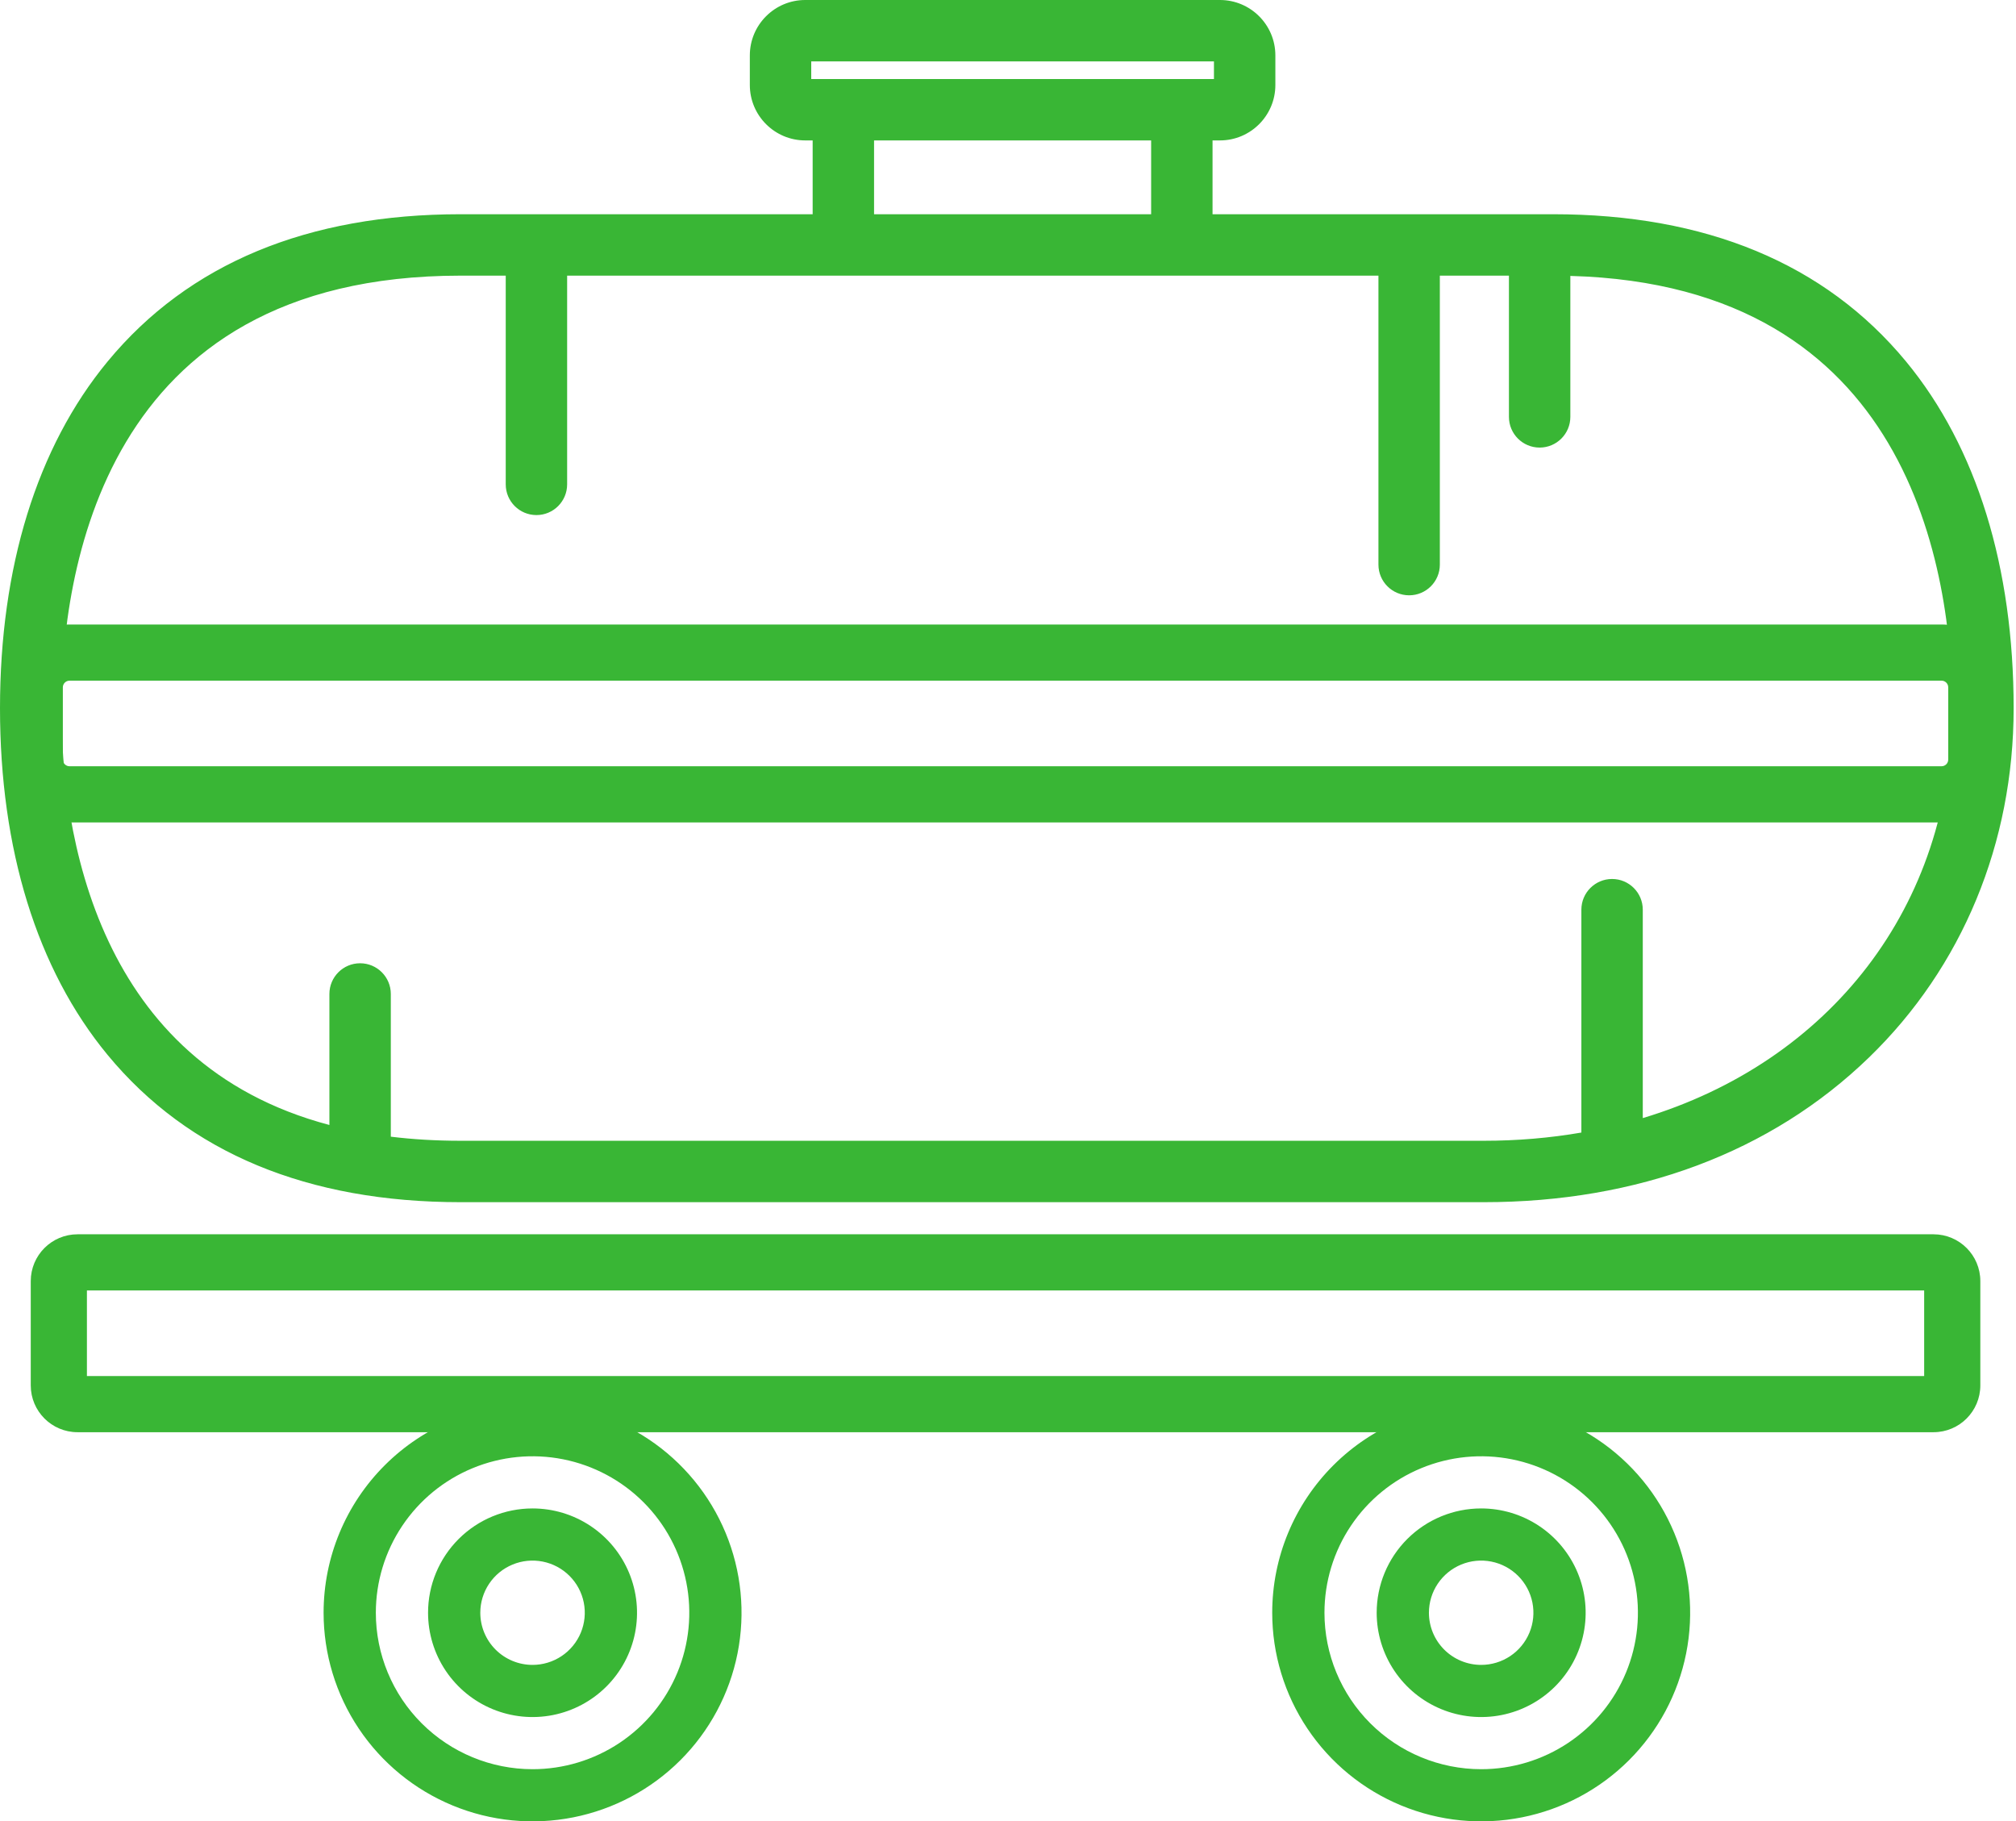 <?xml version="1.0" encoding="UTF-8"?> <svg xmlns="http://www.w3.org/2000/svg" width="652" height="589" viewBox="0 0 652 589" fill="none"> <path d="M172.238 454.075C185.605 454.075 198.672 458.031 209.786 465.444C220.9 472.857 229.562 483.393 234.678 495.72C239.793 508.048 241.131 521.612 238.524 534.699C235.916 547.785 229.479 559.806 220.027 569.24C210.575 578.675 198.533 585.1 185.423 587.704C172.313 590.307 158.724 588.971 146.375 583.865C134.025 578.758 123.47 570.112 116.044 559.017C108.617 547.923 104.654 534.88 104.654 521.537C104.654 503.645 111.774 486.486 124.449 473.834C137.123 461.182 154.313 454.075 172.238 454.075V454.075ZM172.238 572.134C182.263 572.134 192.063 569.167 200.399 563.607C208.734 558.047 215.231 550.145 219.068 540.9C222.904 531.654 223.908 521.481 221.952 511.666C219.996 501.851 215.169 492.836 208.08 485.76C200.991 478.684 191.959 473.865 182.127 471.913C172.294 469.96 162.102 470.962 152.84 474.792C143.578 478.621 135.662 485.107 130.092 493.427C124.522 501.748 121.55 511.53 121.55 521.537C121.55 534.956 126.89 547.826 136.396 557.315C145.902 566.803 158.795 572.134 172.238 572.134Z" fill="#39B635"></path> <path d="M172.231 487.807C178.915 487.807 185.448 489.785 191.005 493.492C196.562 497.198 200.893 502.466 203.451 508.63C206.009 514.794 206.678 521.576 205.374 528.119C204.07 534.662 200.852 540.673 196.126 545.39C191.4 550.107 185.379 553.32 178.824 554.622C172.269 555.923 165.474 555.255 159.3 552.702C153.125 550.149 147.847 545.826 144.134 540.279C140.421 534.731 138.439 528.21 138.439 521.538C138.439 512.592 141.999 504.013 148.337 497.687C154.674 491.361 163.269 487.807 172.231 487.807ZM172.231 538.404C175.573 538.404 178.84 537.415 181.618 535.562C184.397 533.708 186.562 531.074 187.841 527.993C189.12 524.911 189.455 521.52 188.803 518.248C188.151 514.976 186.542 511.971 184.179 509.613C181.816 507.254 178.805 505.648 175.528 504.997C172.25 504.346 168.853 504.68 165.765 505.957C162.678 507.233 160.039 509.395 158.183 512.168C156.326 514.942 155.335 518.203 155.335 521.538C155.335 526.011 157.115 530.301 160.284 533.464C163.453 536.627 167.75 538.404 172.231 538.404Z" fill="#39B635"></path> <path d="M479.036 454.075C492.403 454.075 505.469 458.031 516.584 465.444C527.698 472.857 536.36 483.393 541.476 495.72C546.591 508.048 547.929 521.612 545.321 534.699C542.714 547.785 536.277 559.806 526.825 569.24C517.373 578.675 505.331 585.1 492.221 587.704C479.111 590.307 465.522 588.971 453.172 583.865C440.823 578.758 430.268 570.112 422.841 559.017C415.415 547.923 411.451 534.88 411.451 521.537C411.451 503.645 418.572 486.486 431.246 473.834C443.921 461.182 461.111 454.075 479.036 454.075V454.075ZM479.036 572.134C489.061 572.134 498.861 569.167 507.197 563.607C515.532 558.047 522.029 550.145 525.866 540.9C529.702 531.654 530.706 521.481 528.75 511.666C526.794 501.851 521.967 492.836 514.878 485.76C507.789 478.684 498.757 473.865 488.925 471.913C479.092 469.96 468.9 470.962 459.638 474.792C450.376 478.621 442.46 485.107 436.89 493.427C431.32 501.748 428.348 511.53 428.348 521.537C428.348 534.956 433.688 547.826 443.194 557.315C452.7 566.803 465.592 572.134 479.036 572.134Z" fill="#39B635"></path> <path d="M479.028 487.807C485.712 487.807 492.245 489.785 497.802 493.492C503.359 497.198 507.69 502.466 510.248 508.63C512.806 514.794 513.475 521.576 512.171 528.119C510.867 534.662 507.649 540.673 502.923 545.39C498.197 550.107 492.176 553.32 485.621 554.622C479.066 555.923 472.271 555.255 466.096 552.702C459.922 550.149 454.644 545.826 450.931 540.279C447.218 534.731 445.236 528.21 445.236 521.538C445.236 512.592 448.796 504.013 455.133 497.687C461.471 491.361 470.066 487.807 479.028 487.807ZM479.028 538.404C482.37 538.404 485.637 537.415 488.415 535.562C491.194 533.708 493.359 531.074 494.638 527.993C495.917 524.911 496.251 521.52 495.6 518.248C494.948 514.976 493.338 511.971 490.975 509.613C488.613 507.254 485.602 505.648 482.324 504.997C479.047 504.346 475.65 504.68 472.562 505.957C469.475 507.233 466.836 509.395 464.98 512.168C463.123 514.942 462.132 518.203 462.132 521.538C462.132 526.011 463.912 530.301 467.081 533.464C470.249 536.627 474.547 538.404 479.028 538.404Z" fill="#39B635"></path> <path d="M148.952 384.445H479.854C528.614 384.445 570.663 368.682 601.456 338.859C630.768 310.471 646.912 271.463 646.912 229.025C646.912 184.253 635.218 146.431 613.095 119.648C587.859 89.096 550.578 73.604 502.289 73.604H387.825V41.085H394.554C402.047 41.085 408.143 34.989 408.143 27.495V17.913C408.143 10.421 402.047 4.325 394.554 4.325H260.419C252.925 4.325 246.829 10.421 246.829 17.913V27.495C246.829 34.989 252.925 41.085 260.419 41.085H267.147V73.604H148.952C100.663 73.604 63.382 89.096 38.144 119.648C16.019 146.432 4.324 184.253 4.324 229.025C4.324 273.796 16.019 311.618 38.144 338.402C63.381 368.954 100.662 384.445 148.952 384.445ZM258.04 27.495V17.913C258.04 16.602 259.107 15.535 260.419 15.535H394.554C395.865 15.535 396.932 16.602 396.932 17.913V27.495C396.932 28.808 395.865 29.875 394.554 29.875H260.419C259.107 29.875 258.04 28.808 258.04 27.495ZM278.356 41.085H376.615V73.604H278.356V41.085ZM148.952 84.815H167.884V156.637C167.884 159.732 170.394 162.242 173.489 162.242C176.585 162.242 179.095 159.732 179.095 156.637V84.815H450.129V182.584C450.129 185.68 452.637 188.189 455.734 188.189C458.831 188.189 461.34 185.68 461.34 182.584V84.815H492.334V134.812C492.334 137.907 494.842 140.417 497.939 140.417C501.036 140.417 503.544 137.907 503.544 134.812V84.832C622.78 85.537 635.702 185.817 635.702 229.025C635.702 297.196 592.074 350.112 526.971 367.292V294.181C526.971 291.086 524.462 288.576 521.365 288.576C518.269 288.576 515.76 291.086 515.76 294.181V369.854C504.336 372.071 492.334 373.235 479.856 373.235H148.952C139.316 373.235 130.376 372.582 122.068 371.371V321.436C122.068 318.341 119.558 315.831 116.463 315.831C113.367 315.831 110.857 318.341 110.857 321.436V369.307C25.68 350.337 15.535 267.295 15.535 229.025C15.535 185.664 28.535 84.815 148.952 84.815Z" fill="#39B635"></path> <path fill-rule="evenodd" clip-rule="evenodd" d="M242.505 17.913C242.505 8.032 250.538 0 260.42 0H394.555C404.436 0 412.468 8.032 412.468 17.913V27.495C412.468 37.377 404.436 45.41 394.555 45.41H392.15V69.279H502.289C551.558 69.279 590.193 85.13 616.429 116.894C639.359 144.653 651.236 183.543 651.236 229.025C651.236 272.581 634.655 312.727 604.465 341.965C572.753 372.678 529.57 388.77 479.855 388.77H148.953C99.682 388.77 61.047 372.919 34.81 341.157C11.879 313.397 0 274.506 0 229.025C0 183.543 11.879 144.654 34.81 116.894C61.048 85.13 99.684 69.279 148.953 69.279H262.823V45.41H260.42C250.537 45.41 242.505 37.377 242.505 27.495V17.913ZM260.42 8.649C255.314 8.649 251.154 12.809 251.154 17.913V27.495C251.154 32.601 255.314 36.76 260.42 36.76H271.472V77.928H148.953C101.644 77.928 65.716 93.061 41.478 122.402C20.159 148.211 8.649 184.963 8.649 229.025C8.649 273.086 20.159 309.84 41.478 335.648C65.715 364.988 101.642 380.121 148.953 380.121H479.855C527.659 380.121 568.574 364.685 598.447 335.752C626.882 308.215 642.587 270.344 642.587 229.025C642.587 184.963 631.078 148.209 609.761 122.402C585.526 93.061 549.598 77.928 502.289 77.928H383.501V36.76H394.555C399.659 36.76 403.819 32.601 403.819 27.495V17.913C403.819 12.809 399.659 8.649 394.555 8.649H260.42ZM262.365 19.86V25.55H392.608V19.86H262.365ZM253.716 17.913C253.716 14.212 256.721 11.211 260.42 11.211H394.555C398.254 11.211 401.257 14.214 401.257 17.913V27.495C401.257 31.194 398.255 34.199 394.555 34.199H260.42C256.719 34.199 253.716 31.196 253.716 27.495V17.913ZM274.032 36.76H380.939V77.928H274.032V36.76ZM282.681 45.41V69.279H372.29V45.41H282.681ZM499.22 80.481L503.57 80.507C564.668 80.869 599.128 106.888 618.056 138.783C636.778 170.331 640.027 207.13 640.027 229.025C640.027 299.278 594.959 353.823 528.074 371.473L522.646 372.905V294.181C522.646 293.473 522.073 292.9 521.366 292.9C520.658 292.9 520.085 293.473 520.085 294.181V373.42L516.584 374.1C504.881 376.371 492.603 377.559 479.856 377.559H148.953C139.121 377.559 129.971 376.893 121.445 375.65L117.744 375.111V321.436C117.744 320.729 117.17 320.155 116.463 320.155C115.756 320.155 115.182 320.729 115.182 321.436V374.7L109.917 373.528C65.826 363.708 41.005 337.176 27.345 308.25C13.771 279.509 11.211 248.45 11.211 229.025C11.211 207.054 14.479 170.067 33.375 138.441C52.482 106.463 87.269 80.49 148.953 80.49H172.209V156.637C172.209 157.344 172.782 157.918 173.49 157.918C174.197 157.918 174.77 157.344 174.77 156.637V80.49H454.454V182.584C454.454 183.292 455.027 183.865 455.735 183.865C456.442 183.865 457.015 183.292 457.015 182.584V80.49H496.659V134.811C496.659 135.519 497.232 136.092 497.939 136.092C498.647 136.092 499.22 135.519 499.22 134.811V80.481ZM40.8 142.877C23.091 172.516 19.86 207.635 19.86 229.025C19.86 247.869 22.372 277.467 35.165 304.557C47.318 330.29 68.742 353.799 106.533 363.804V321.436C106.533 315.952 110.979 311.506 116.463 311.506C121.947 311.506 126.393 315.952 126.393 321.436V367.587C133.428 368.449 140.935 368.91 148.953 368.91H479.856C490.794 368.91 501.343 367.997 511.436 366.251V294.181C511.436 288.698 515.88 284.251 521.366 284.251C526.852 284.251 531.296 288.698 531.296 294.181V361.578C591.589 343.428 631.378 293.207 631.378 229.025C631.378 207.712 628.166 172.767 610.618 143.197C593.713 114.711 563.243 90.738 507.869 89.228V134.811C507.869 140.295 503.425 144.741 497.939 144.741C492.454 144.741 488.009 140.295 488.009 134.811V89.139H465.664V182.584C465.664 188.067 461.22 192.514 455.735 192.514C450.249 192.514 445.805 188.067 445.805 182.584V89.139H183.419V156.637C183.419 162.121 178.973 166.567 173.49 166.567C168.006 166.567 163.56 162.121 163.56 156.637V89.139H148.953C90.219 89.139 58.298 113.591 40.8 142.877Z" fill="#39B635"></path> <path fill-rule="evenodd" clip-rule="evenodd" d="M9.946 414.289C9.946 405.93 16.723 399.153 25.082 399.153H625.326C633.685 399.153 640.462 405.93 640.462 414.289V448.02C640.462 456.38 633.685 463.156 625.326 463.156H25.082C16.723 463.156 9.946 456.38 9.946 448.02V414.289ZM28.109 417.316V444.993H622.299V417.316H28.109Z" fill="#39B635"></path> <path fill-rule="evenodd" clip-rule="evenodd" d="M2.162 222.28C2.162 211.055 11.262 201.955 22.487 201.955H627.921C639.146 201.955 648.246 211.055 648.246 222.28V245.633C648.246 256.858 639.146 265.958 627.921 265.958H22.487C11.262 265.958 2.162 256.858 2.162 245.633V222.28ZM22.487 220.118C21.293 220.118 20.325 221.086 20.325 222.28V245.633C20.325 246.827 21.293 247.795 22.487 247.795H627.921C629.115 247.795 630.083 246.827 630.083 245.633V222.28C630.083 221.086 629.115 220.118 627.921 220.118H22.487Z" fill="#39B635"></path> </svg> 